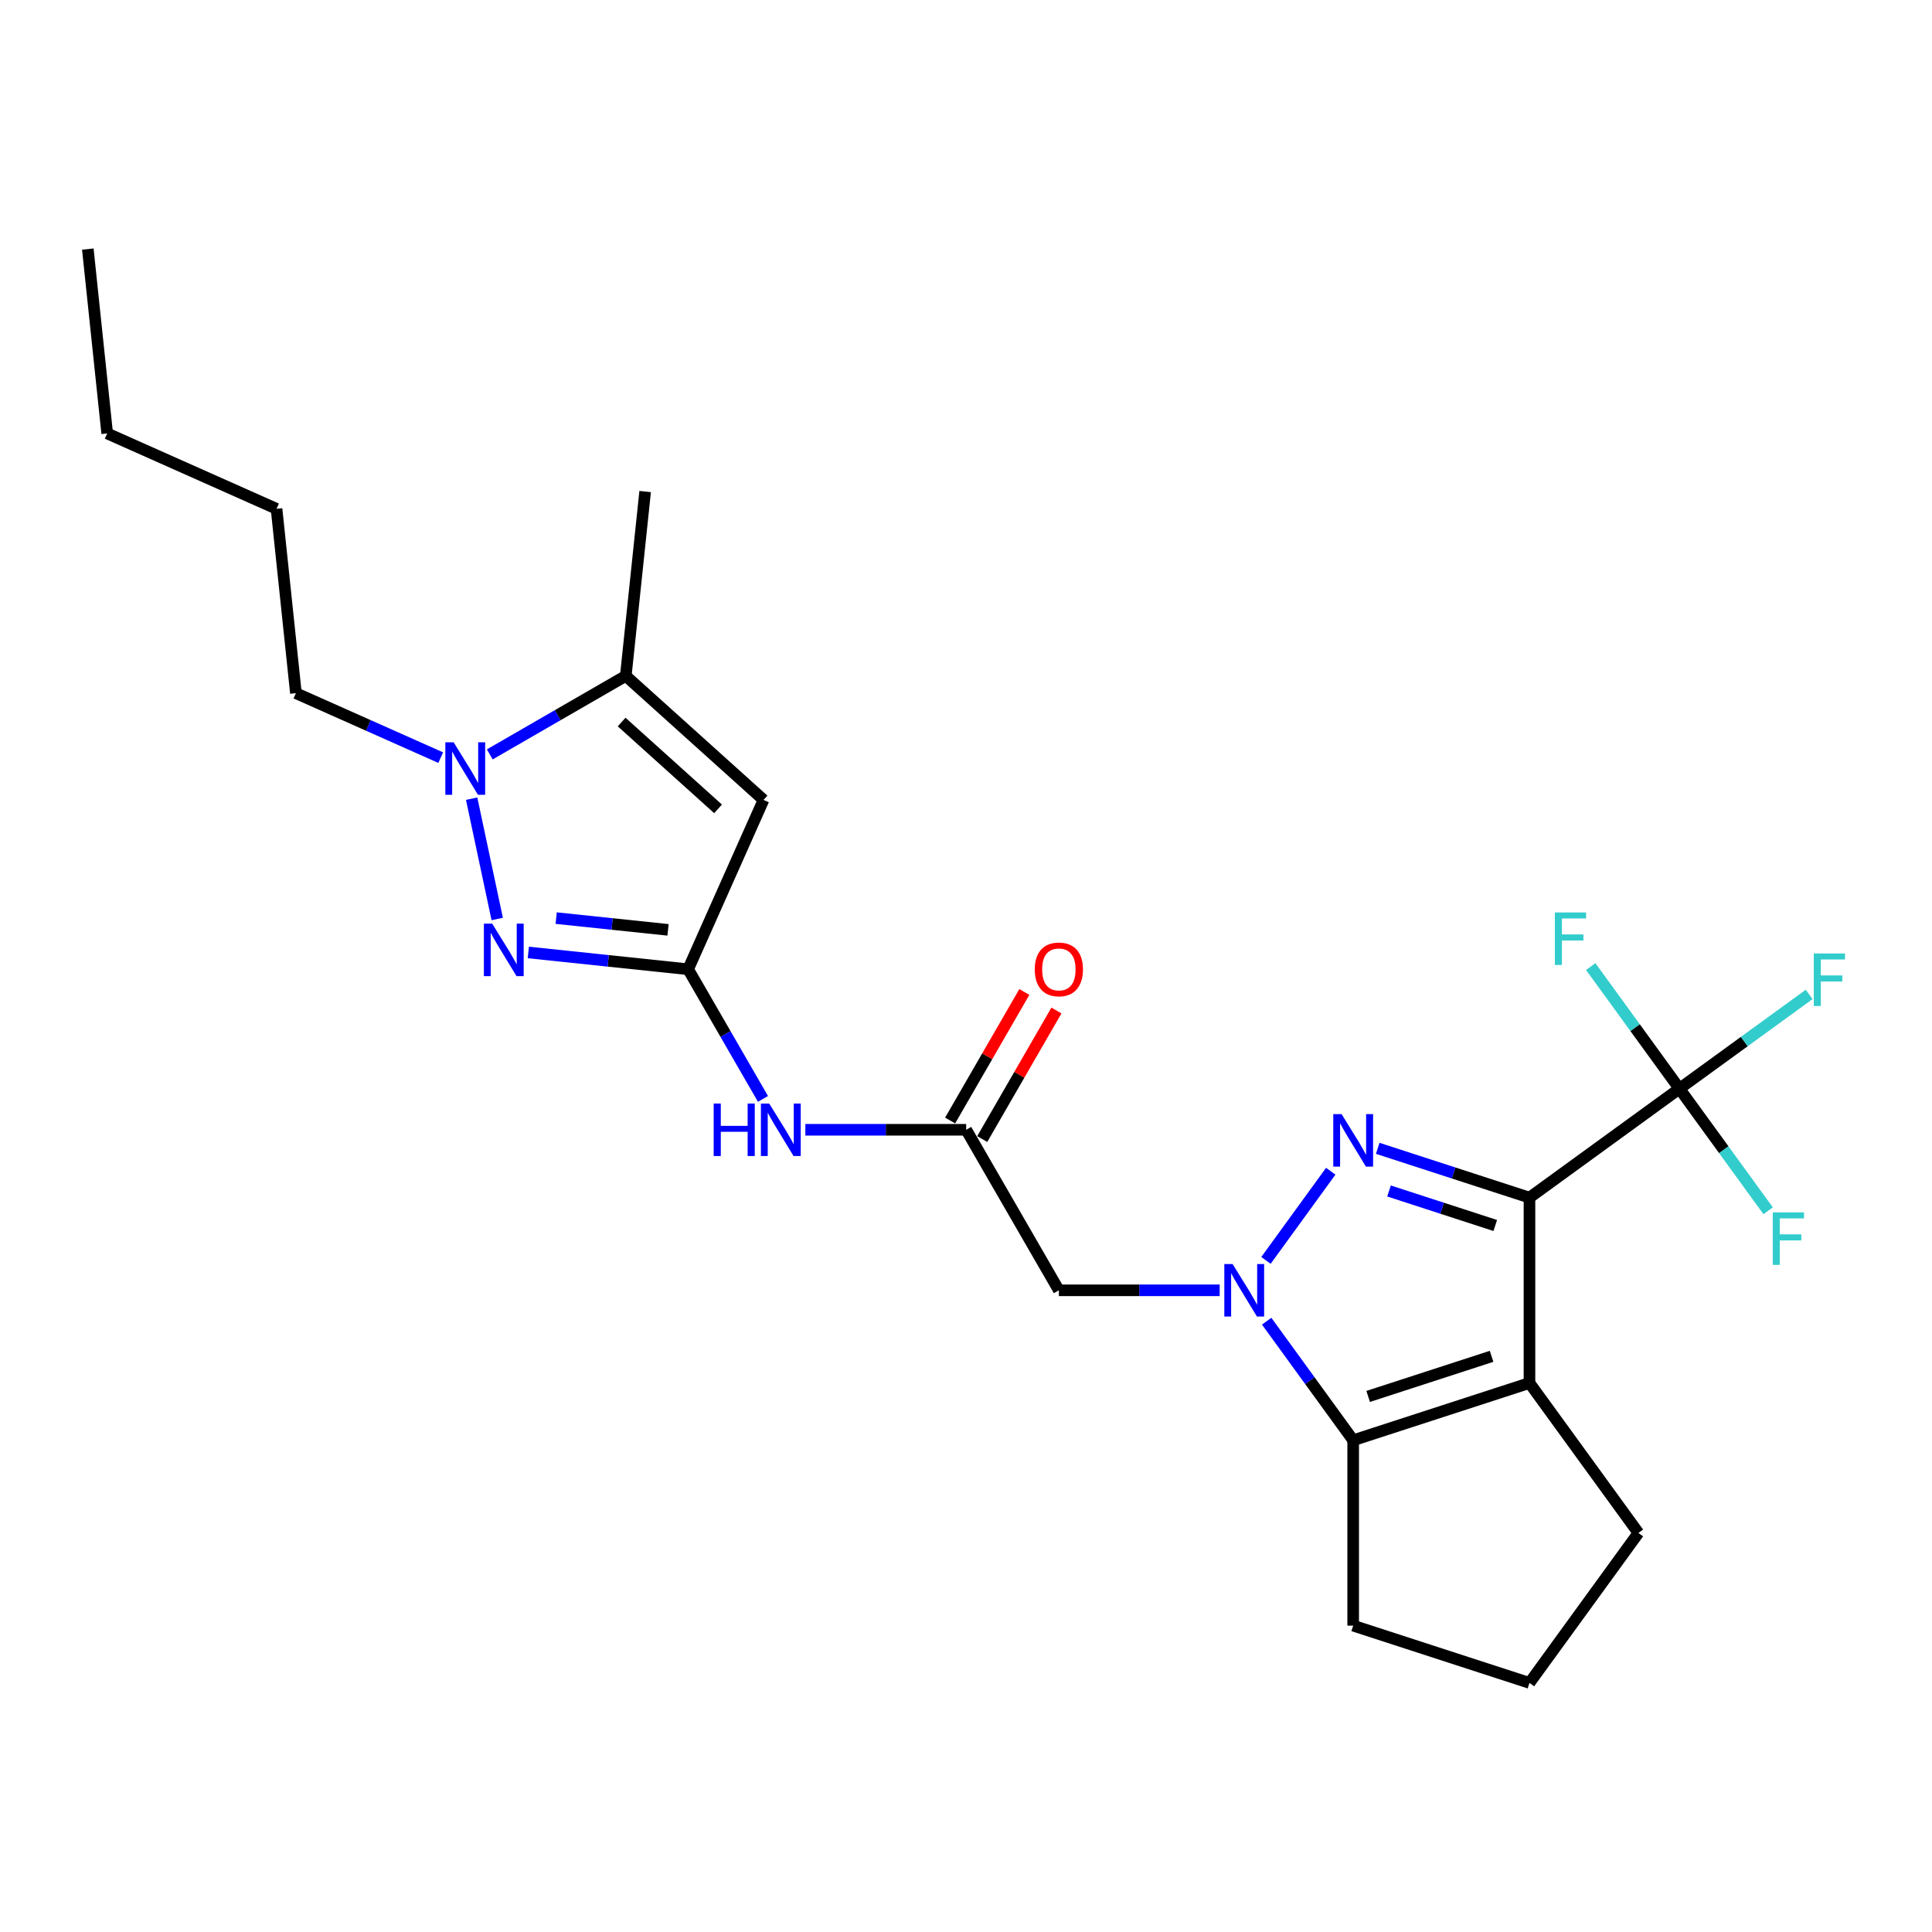 <?xml version='1.0' encoding='iso-8859-1'?>
<svg version='1.1' baseProfile='full'
              xmlns='http://www.w3.org/2000/svg'
                      xmlns:rdkit='http://www.rdkit.org/xml'
                      xmlns:xlink='http://www.w3.org/1999/xlink'
                  xml:space='preserve'
width='1000px' height='1000px' viewBox='0 0 1000 1000'>
<!-- END OF HEADER -->
<rect style='opacity:1.0;fill:#FFFFFF;stroke:none' width='1000' height='1000' x='0' y='0'> </rect>
<path class='bond-0' d='M 791.651,619.892 L 752.378,607.132' style='fill:none;fill-rule:evenodd;stroke:#000000;stroke-width:6px;stroke-linecap:butt;stroke-linejoin:miter;stroke-opacity:1' />
<path class='bond-0' d='M 752.378,607.132 L 713.106,594.371' style='fill:none;fill-rule:evenodd;stroke:#0000FF;stroke-width:6px;stroke-linecap:butt;stroke-linejoin:miter;stroke-opacity:1' />
<path class='bond-0' d='M 773.94,634.313 L 746.449,625.381' style='fill:none;fill-rule:evenodd;stroke:#000000;stroke-width:6px;stroke-linecap:butt;stroke-linejoin:miter;stroke-opacity:1' />
<path class='bond-0' d='M 746.449,625.381 L 718.958,616.449' style='fill:none;fill-rule:evenodd;stroke:#0000FF;stroke-width:6px;stroke-linecap:butt;stroke-linejoin:miter;stroke-opacity:1' />
<path class='bond-2' d='M 791.651,619.892 L 791.651,715.836' style='fill:none;fill-rule:evenodd;stroke:#000000;stroke-width:6px;stroke-linecap:butt;stroke-linejoin:miter;stroke-opacity:1' />
<path class='bond-6' d='M 791.651,619.892 L 869.271,563.498' style='fill:none;fill-rule:evenodd;stroke:#000000;stroke-width:6px;stroke-linecap:butt;stroke-linejoin:miter;stroke-opacity:1' />
<path class='bond-1' d='M 688.79,606.228 L 655.263,652.374' style='fill:none;fill-rule:evenodd;stroke:#0000FF;stroke-width:6px;stroke-linecap:butt;stroke-linejoin:miter;stroke-opacity:1' />
<path class='bond-10' d='M 631.305,667.864 L 589.685,667.864' style='fill:none;fill-rule:evenodd;stroke:#0000FF;stroke-width:6px;stroke-linecap:butt;stroke-linejoin:miter;stroke-opacity:1' />
<path class='bond-10' d='M 589.685,667.864 L 548.065,667.864' style='fill:none;fill-rule:evenodd;stroke:#000000;stroke-width:6px;stroke-linecap:butt;stroke-linejoin:miter;stroke-opacity:1' />
<path class='bond-25' d='M 655.622,683.848 L 678.012,714.666' style='fill:none;fill-rule:evenodd;stroke:#0000FF;stroke-width:6px;stroke-linecap:butt;stroke-linejoin:miter;stroke-opacity:1' />
<path class='bond-25' d='M 678.012,714.666 L 700.403,745.484' style='fill:none;fill-rule:evenodd;stroke:#000000;stroke-width:6px;stroke-linecap:butt;stroke-linejoin:miter;stroke-opacity:1' />
<path class='bond-3' d='M 791.651,715.836 L 700.403,745.484' style='fill:none;fill-rule:evenodd;stroke:#000000;stroke-width:6px;stroke-linecap:butt;stroke-linejoin:miter;stroke-opacity:1' />
<path class='bond-3' d='M 772.034,702.034 L 708.16,722.787' style='fill:none;fill-rule:evenodd;stroke:#000000;stroke-width:6px;stroke-linecap:butt;stroke-linejoin:miter;stroke-opacity:1' />
<path class='bond-17' d='M 791.651,715.836 L 848.045,793.456' style='fill:none;fill-rule:evenodd;stroke:#000000;stroke-width:6px;stroke-linecap:butt;stroke-linejoin:miter;stroke-opacity:1' />
<path class='bond-18' d='M 700.403,745.484 L 700.403,841.428' style='fill:none;fill-rule:evenodd;stroke:#000000;stroke-width:6px;stroke-linecap:butt;stroke-linejoin:miter;stroke-opacity:1' />
<path class='bond-4' d='M 356.177,501.684 L 375.548,535.237' style='fill:none;fill-rule:evenodd;stroke:#000000;stroke-width:6px;stroke-linecap:butt;stroke-linejoin:miter;stroke-opacity:1' />
<path class='bond-4' d='M 375.548,535.237 L 394.92,568.79' style='fill:none;fill-rule:evenodd;stroke:#0000FF;stroke-width:6px;stroke-linecap:butt;stroke-linejoin:miter;stroke-opacity:1' />
<path class='bond-5' d='M 356.177,501.684 L 314.819,497.337' style='fill:none;fill-rule:evenodd;stroke:#000000;stroke-width:6px;stroke-linecap:butt;stroke-linejoin:miter;stroke-opacity:1' />
<path class='bond-5' d='M 314.819,497.337 L 273.461,492.99' style='fill:none;fill-rule:evenodd;stroke:#0000FF;stroke-width:6px;stroke-linecap:butt;stroke-linejoin:miter;stroke-opacity:1' />
<path class='bond-5' d='M 345.775,481.296 L 316.825,478.254' style='fill:none;fill-rule:evenodd;stroke:#000000;stroke-width:6px;stroke-linecap:butt;stroke-linejoin:miter;stroke-opacity:1' />
<path class='bond-5' d='M 316.825,478.254 L 287.874,475.211' style='fill:none;fill-rule:evenodd;stroke:#0000FF;stroke-width:6px;stroke-linecap:butt;stroke-linejoin:miter;stroke-opacity:1' />
<path class='bond-7' d='M 356.177,501.684 L 395.201,414.035' style='fill:none;fill-rule:evenodd;stroke:#000000;stroke-width:6px;stroke-linecap:butt;stroke-linejoin:miter;stroke-opacity:1' />
<path class='bond-8' d='M 257.361,475.671 L 244.121,413.384' style='fill:none;fill-rule:evenodd;stroke:#0000FF;stroke-width:6px;stroke-linecap:butt;stroke-linejoin:miter;stroke-opacity:1' />
<path class='bond-14' d='M 869.271,563.498 L 902.843,539.106' style='fill:none;fill-rule:evenodd;stroke:#000000;stroke-width:6px;stroke-linecap:butt;stroke-linejoin:miter;stroke-opacity:1' />
<path class='bond-14' d='M 902.843,539.106 L 936.414,514.715' style='fill:none;fill-rule:evenodd;stroke:#33CCCC;stroke-width:6px;stroke-linecap:butt;stroke-linejoin:miter;stroke-opacity:1' />
<path class='bond-15' d='M 869.271,563.498 L 892.23,595.097' style='fill:none;fill-rule:evenodd;stroke:#000000;stroke-width:6px;stroke-linecap:butt;stroke-linejoin:miter;stroke-opacity:1' />
<path class='bond-15' d='M 892.23,595.097 L 915.189,626.697' style='fill:none;fill-rule:evenodd;stroke:#33CCCC;stroke-width:6px;stroke-linecap:butt;stroke-linejoin:miter;stroke-opacity:1' />
<path class='bond-16' d='M 869.271,563.498 L 846.313,531.898' style='fill:none;fill-rule:evenodd;stroke:#000000;stroke-width:6px;stroke-linecap:butt;stroke-linejoin:miter;stroke-opacity:1' />
<path class='bond-16' d='M 846.313,531.898 L 823.354,500.298' style='fill:none;fill-rule:evenodd;stroke:#33CCCC;stroke-width:6px;stroke-linecap:butt;stroke-linejoin:miter;stroke-opacity:1' />
<path class='bond-9' d='M 395.201,414.035 L 323.9,349.836' style='fill:none;fill-rule:evenodd;stroke:#000000;stroke-width:6px;stroke-linecap:butt;stroke-linejoin:miter;stroke-opacity:1' />
<path class='bond-9' d='M 371.666,418.665 L 321.756,373.726' style='fill:none;fill-rule:evenodd;stroke:#000000;stroke-width:6px;stroke-linecap:butt;stroke-linejoin:miter;stroke-opacity:1' />
<path class='bond-19' d='M 228.108,392.152 L 190.634,375.468' style='fill:none;fill-rule:evenodd;stroke:#0000FF;stroke-width:6px;stroke-linecap:butt;stroke-linejoin:miter;stroke-opacity:1' />
<path class='bond-19' d='M 190.634,375.468 L 153.161,358.784' style='fill:none;fill-rule:evenodd;stroke:#000000;stroke-width:6px;stroke-linecap:butt;stroke-linejoin:miter;stroke-opacity:1' />
<path class='bond-27' d='M 253.514,390.474 L 288.707,370.155' style='fill:none;fill-rule:evenodd;stroke:#0000FF;stroke-width:6px;stroke-linecap:butt;stroke-linejoin:miter;stroke-opacity:1' />
<path class='bond-27' d='M 288.707,370.155 L 323.9,349.836' style='fill:none;fill-rule:evenodd;stroke:#000000;stroke-width:6px;stroke-linecap:butt;stroke-linejoin:miter;stroke-opacity:1' />
<path class='bond-20' d='M 323.9,349.836 L 333.929,254.418' style='fill:none;fill-rule:evenodd;stroke:#000000;stroke-width:6px;stroke-linecap:butt;stroke-linejoin:miter;stroke-opacity:1' />
<path class='bond-11' d='M 548.065,667.864 L 500.093,584.774' style='fill:none;fill-rule:evenodd;stroke:#000000;stroke-width:6px;stroke-linecap:butt;stroke-linejoin:miter;stroke-opacity:1' />
<path class='bond-12' d='M 500.093,584.774 L 458.472,584.774' style='fill:none;fill-rule:evenodd;stroke:#000000;stroke-width:6px;stroke-linecap:butt;stroke-linejoin:miter;stroke-opacity:1' />
<path class='bond-12' d='M 458.472,584.774 L 416.852,584.774' style='fill:none;fill-rule:evenodd;stroke:#0000FF;stroke-width:6px;stroke-linecap:butt;stroke-linejoin:miter;stroke-opacity:1' />
<path class='bond-13' d='M 508.402,589.571 L 527.607,556.306' style='fill:none;fill-rule:evenodd;stroke:#000000;stroke-width:6px;stroke-linecap:butt;stroke-linejoin:miter;stroke-opacity:1' />
<path class='bond-13' d='M 527.607,556.306 L 546.813,523.041' style='fill:none;fill-rule:evenodd;stroke:#FF0000;stroke-width:6px;stroke-linecap:butt;stroke-linejoin:miter;stroke-opacity:1' />
<path class='bond-13' d='M 491.784,579.977 L 510.989,546.712' style='fill:none;fill-rule:evenodd;stroke:#000000;stroke-width:6px;stroke-linecap:butt;stroke-linejoin:miter;stroke-opacity:1' />
<path class='bond-13' d='M 510.989,546.712 L 530.195,513.447' style='fill:none;fill-rule:evenodd;stroke:#FF0000;stroke-width:6px;stroke-linecap:butt;stroke-linejoin:miter;stroke-opacity:1' />
<path class='bond-21' d='M 848.045,793.456 L 791.651,871.076' style='fill:none;fill-rule:evenodd;stroke:#000000;stroke-width:6px;stroke-linecap:butt;stroke-linejoin:miter;stroke-opacity:1' />
<path class='bond-26' d='M 700.403,841.428 L 791.651,871.076' style='fill:none;fill-rule:evenodd;stroke:#000000;stroke-width:6px;stroke-linecap:butt;stroke-linejoin:miter;stroke-opacity:1' />
<path class='bond-22' d='M 153.161,358.784 L 143.133,263.366' style='fill:none;fill-rule:evenodd;stroke:#000000;stroke-width:6px;stroke-linecap:butt;stroke-linejoin:miter;stroke-opacity:1' />
<path class='bond-23' d='M 143.133,263.366 L 55.483,224.342' style='fill:none;fill-rule:evenodd;stroke:#000000;stroke-width:6px;stroke-linecap:butt;stroke-linejoin:miter;stroke-opacity:1' />
<path class='bond-24' d='M 55.483,224.342 L 45.455,128.924' style='fill:none;fill-rule:evenodd;stroke:#000000;stroke-width:6px;stroke-linecap:butt;stroke-linejoin:miter;stroke-opacity:1' />
<path  class='atom-1' d='M 694.397 576.658
L 703.3 591.05
Q 704.183 592.47, 705.603 595.041
Q 707.023 597.612, 707.1 597.766
L 707.1 576.658
L 710.707 576.658
L 710.707 603.829
L 706.985 603.829
L 697.429 588.095
Q 696.316 586.252, 695.126 584.142
Q 693.975 582.031, 693.629 581.378
L 693.629 603.829
L 690.098 603.829
L 690.098 576.658
L 694.397 576.658
' fill='#0000FF'/>
<path  class='atom-2' d='M 638.002 654.278
L 646.906 668.67
Q 647.789 670.09, 649.209 672.661
Q 650.629 675.232, 650.705 675.386
L 650.705 654.278
L 654.313 654.278
L 654.313 681.45
L 650.59 681.45
L 641.034 665.715
Q 639.921 663.873, 638.732 661.762
Q 637.58 659.651, 637.235 658.999
L 637.235 681.45
L 633.704 681.45
L 633.704 654.278
L 638.002 654.278
' fill='#0000FF'/>
<path  class='atom-6' d='M 254.752 478.07
L 263.656 492.461
Q 264.539 493.881, 265.959 496.453
Q 267.379 499.024, 267.455 499.177
L 267.455 478.07
L 271.063 478.07
L 271.063 505.241
L 267.34 505.241
L 257.784 489.506
Q 256.671 487.664, 255.481 485.553
Q 254.33 483.443, 253.985 482.79
L 253.985 505.241
L 250.454 505.241
L 250.454 478.07
L 254.752 478.07
' fill='#0000FF'/>
<path  class='atom-9' d='M 234.804 384.222
L 243.708 398.614
Q 244.591 400.034, 246.011 402.605
Q 247.431 405.177, 247.507 405.33
L 247.507 384.222
L 251.115 384.222
L 251.115 411.394
L 247.392 411.394
L 237.836 395.659
Q 236.723 393.817, 235.534 391.706
Q 234.382 389.595, 234.037 388.943
L 234.037 411.394
L 230.506 411.394
L 230.506 384.222
L 234.804 384.222
' fill='#0000FF'/>
<path  class='atom-13' d='M 369.398 571.188
L 373.082 571.188
L 373.082 582.74
L 386.975 582.74
L 386.975 571.188
L 390.659 571.188
L 390.659 598.36
L 386.975 598.36
L 386.975 585.81
L 373.082 585.81
L 373.082 598.36
L 369.398 598.36
L 369.398 571.188
' fill='#0000FF'/>
<path  class='atom-13' d='M 398.143 571.188
L 407.046 585.58
Q 407.929 587, 409.349 589.571
Q 410.769 592.143, 410.846 592.296
L 410.846 571.188
L 414.453 571.188
L 414.453 598.36
L 410.73 598.36
L 401.174 582.625
Q 400.061 580.783, 398.872 578.672
Q 397.72 576.561, 397.375 575.909
L 397.375 598.36
L 393.844 598.36
L 393.844 571.188
L 398.143 571.188
' fill='#0000FF'/>
<path  class='atom-14' d='M 535.592 501.761
Q 535.592 495.237, 538.816 491.591
Q 542.039 487.945, 548.065 487.945
Q 554.09 487.945, 557.314 491.591
Q 560.537 495.237, 560.537 501.761
Q 560.537 508.362, 557.275 512.123
Q 554.013 515.846, 548.065 515.846
Q 542.078 515.846, 538.816 512.123
Q 535.592 508.4, 535.592 501.761
M 548.065 512.775
Q 552.209 512.775, 554.435 510.012
Q 556.699 507.211, 556.699 501.761
Q 556.699 496.426, 554.435 493.74
Q 552.209 491.015, 548.065 491.015
Q 543.92 491.015, 541.655 493.702
Q 539.43 496.388, 539.43 501.761
Q 539.43 507.249, 541.655 510.012
Q 543.92 512.775, 548.065 512.775
' fill='#FF0000'/>
<path  class='atom-15' d='M 938.813 493.517
L 954.97 493.517
L 954.97 496.626
L 942.459 496.626
L 942.459 504.877
L 953.588 504.877
L 953.588 508.024
L 942.459 508.024
L 942.459 520.689
L 938.813 520.689
L 938.813 493.517
' fill='#33CCCC'/>
<path  class='atom-16' d='M 917.587 627.532
L 933.744 627.532
L 933.744 630.641
L 921.233 630.641
L 921.233 638.892
L 932.362 638.892
L 932.362 642.039
L 921.233 642.039
L 921.233 654.703
L 917.587 654.703
L 917.587 627.532
' fill='#33CCCC'/>
<path  class='atom-17' d='M 804.798 472.292
L 820.955 472.292
L 820.955 475.4
L 808.444 475.4
L 808.444 483.651
L 819.574 483.651
L 819.574 486.798
L 808.444 486.798
L 808.444 499.463
L 804.798 499.463
L 804.798 472.292
' fill='#33CCCC'/>
</svg>
